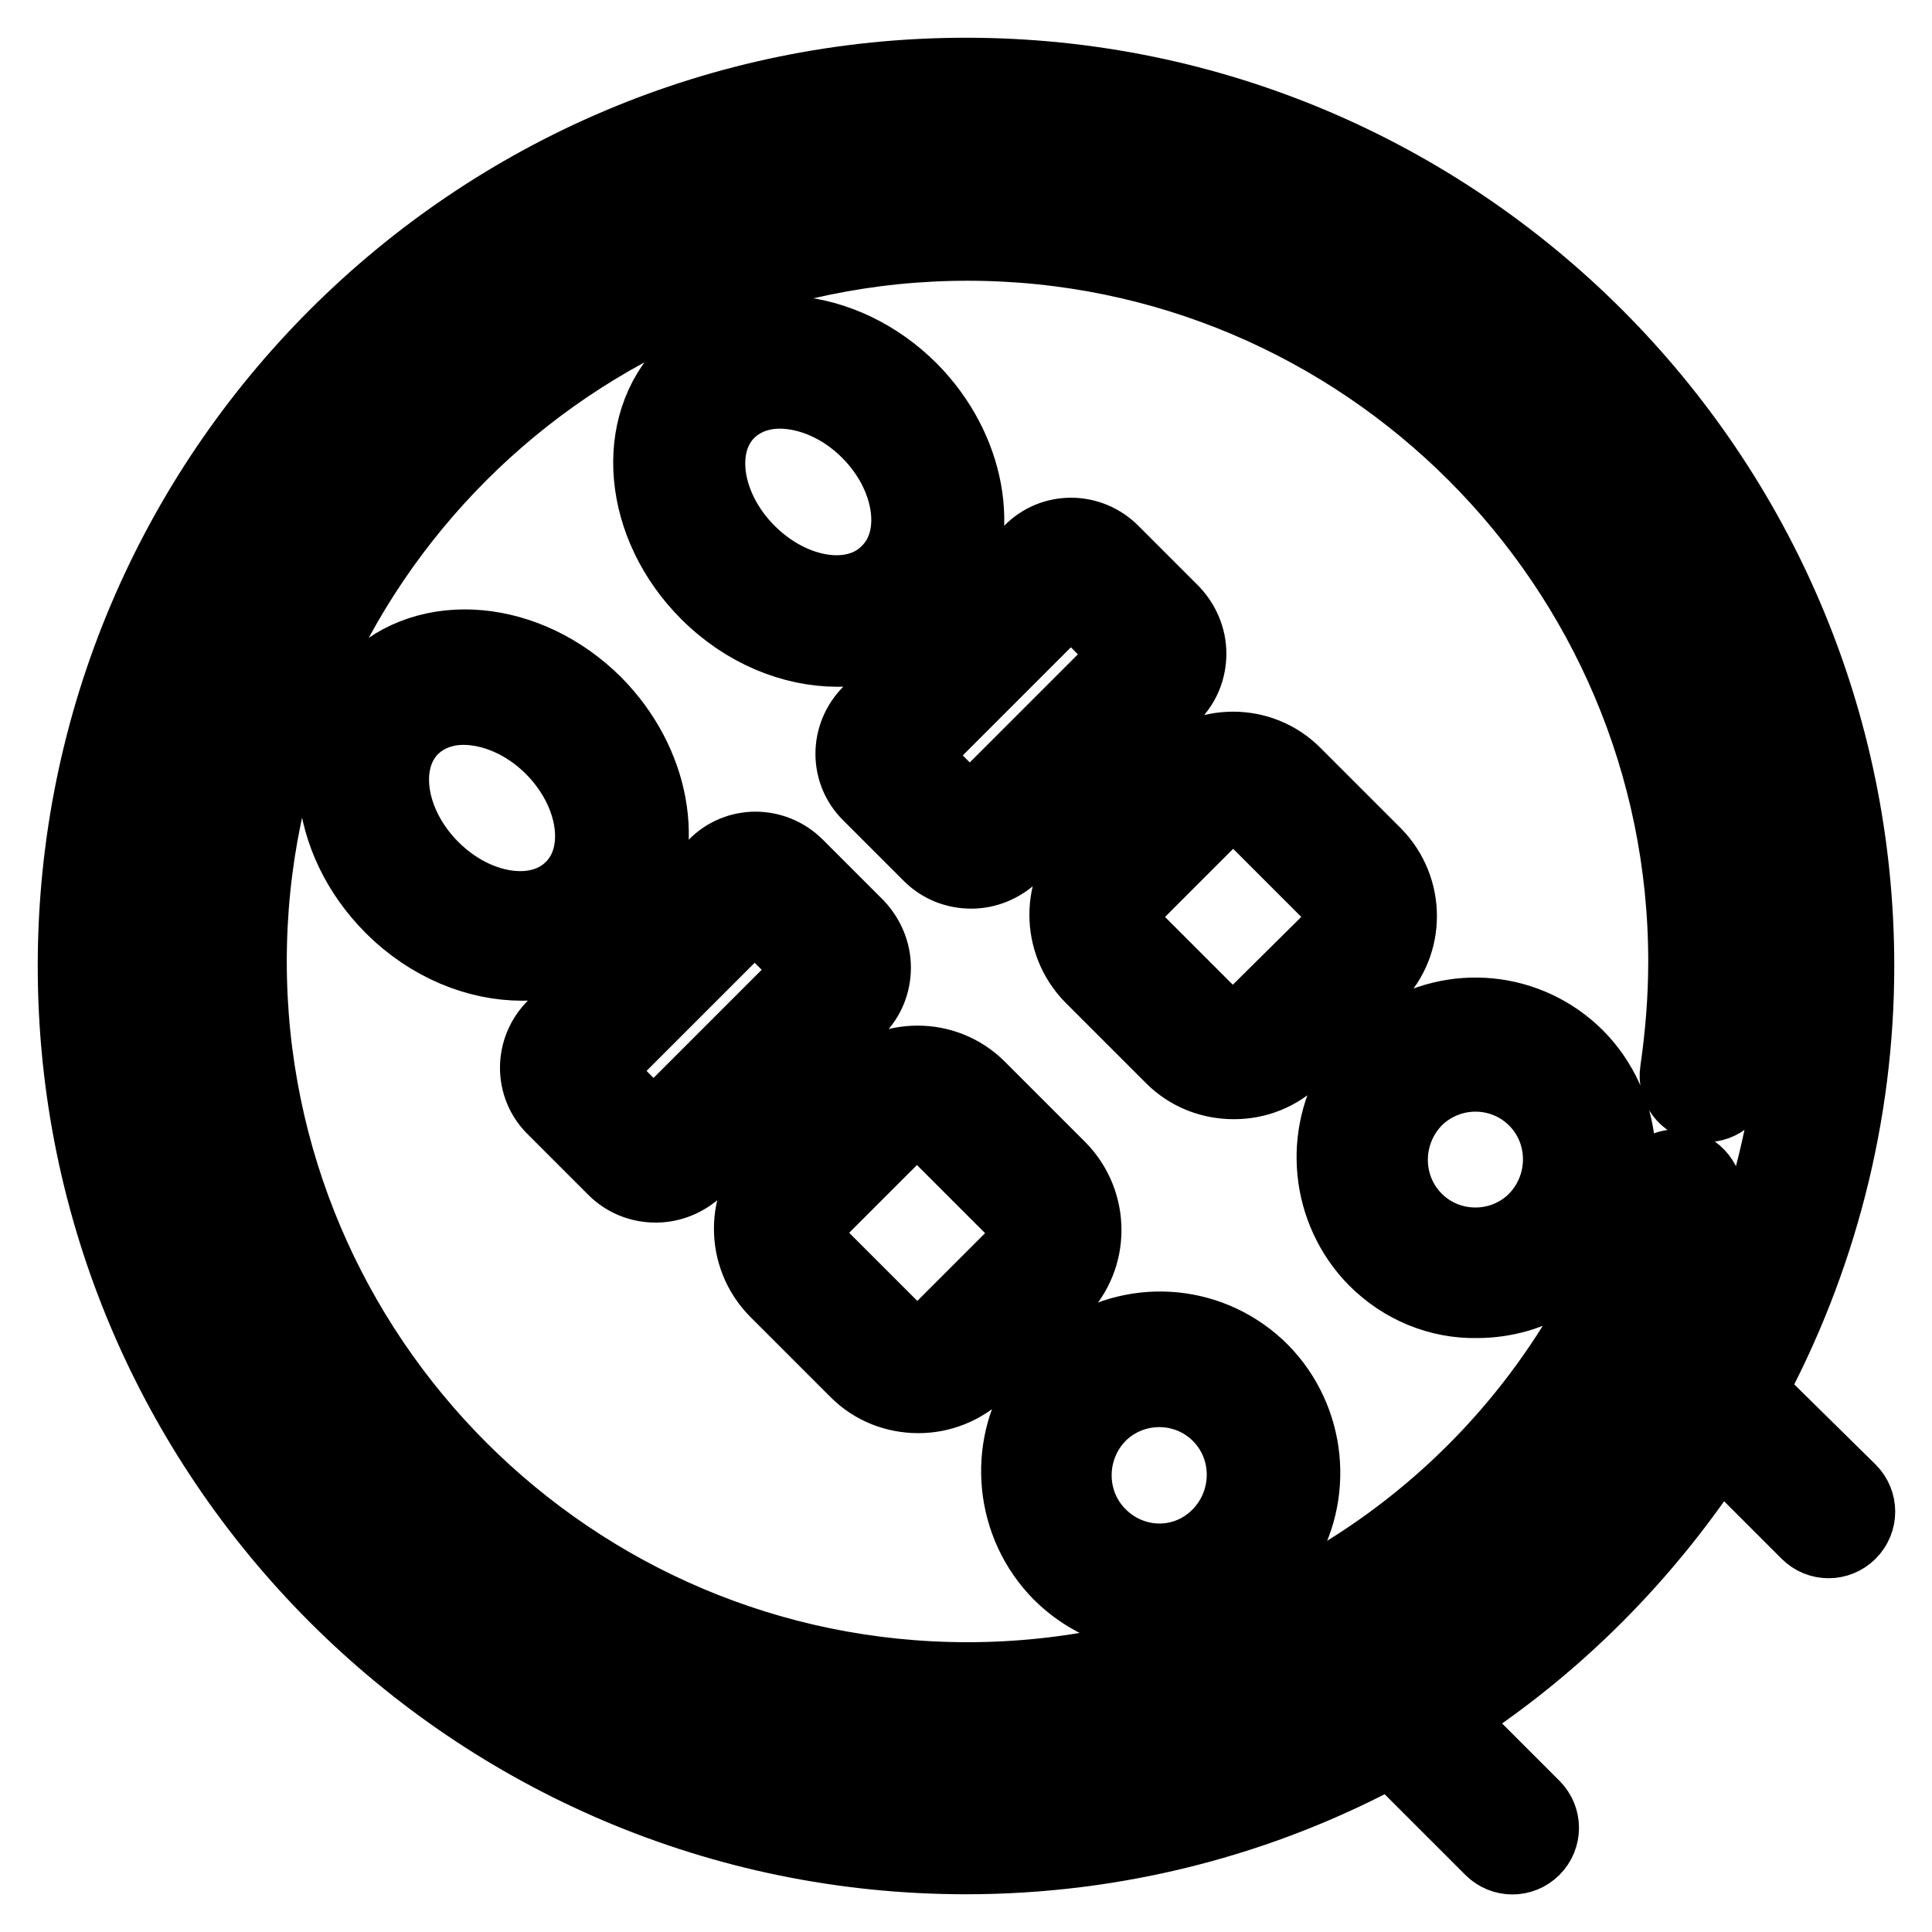<?xml version="1.0" encoding="utf-8"?>
<!-- Svg Vector Icons : http://www.onlinewebfonts.com/icon -->
<!DOCTYPE svg PUBLIC "-//W3C//DTD SVG 1.1//EN" "http://www.w3.org/Graphics/SVG/1.1/DTD/svg11.dtd">
<svg version="1.1" xmlns="http://www.w3.org/2000/svg" xmlns:xlink="http://www.w3.org/1999/xlink" x="0px" y="0px" viewBox="0 0 256 256" enable-background="new 0 0 256 256" xml:space="preserve">
<g> <path stroke-width="10" fill-opacity="0" stroke="#000000"  d="M231.6,184.4c9.4-17.3,14.4-36.7,14.4-56.4c0-65.1-52.9-118-118-118C62.9,10,10,62.9,10,128 s52.9,118,118,118c19.7,0,39.1-4.9,56.4-14.4l13.3,13.3c1.5,1.5,3.9,1.5,5.4,0c0,0,0,0,0,0c1.5-1.5,1.5-3.9,0-5.4c0,0,0,0,0,0 l-11.9-11.9c14.7-9.3,27.1-21.8,36.5-36.5l11.9,11.9c1.5,1.5,3.9,1.5,5.4,0c0,0,0,0,0,0c1.5-1.5,1.5-3.9,0-5.4c0,0,0,0,0,0 L231.6,184.4z M128,238.4c-60.9,0-110.4-49.5-110.4-110.4C17.6,67.1,67.1,17.6,128,17.6c60.9,0,110.4,49.5,110.4,110.4 c0,17.7-4.2,35.1-12.4,50.7l-5.7-5.6c2.1-4.4,4-8.9,5.5-13.5c0.6-2-0.5-4.1-2.5-4.8c-2-0.6-4.1,0.5-4.7,2.4 c-1.1,3.4-2.5,6.8-4,10.1l-3.3-3.3c4.9-7.5,3.9-17.5-2.4-23.9c-6.4-6.4-16.3-7.4-23.9-2.4l-5.6-5.6l2.7-2.7 c4.4-4.4,4.4-11.6,0-16.1l-10.7-10.7c-4.4-4.4-11.6-4.4-16.1,0l-2.7,2.7l-5.3-5.3l8-8c1.4-1.4,2.2-3.3,2.2-5.4c0-2-0.8-3.9-2.2-5.4 l-8-8c-3-3-7.8-3-10.7,0l-8,8l-3-3c4.6-7.6,2.7-18.7-5-26.5c-8.9-8.9-22.1-10.1-29.5-2.7c-7.4,7.4-6.2,20.6,2.7,29.5 c5,5,11.3,7.5,17.2,7.5c3.3,0,6.5-0.9,9.3-2.5l3,3l-8,8c-3,3-3,7.8,0,10.7l8,8c1.4,1.4,3.3,2.2,5.4,2.2c2,0,3.9-0.8,5.4-2.2l8-8 l5.3,5.3l-2.7,2.7c-4.4,4.4-4.4,11.6,0,16.1l10.7,10.7c2.2,2.2,5.1,3.3,8.1,3.3s5.8-1.1,8.1-3.3l2.7-2.7l5.6,5.6 c-4.9,7.5-3.9,17.5,2.4,23.9c3.6,3.6,8.4,5.6,13.4,5.5c3.6,0,7.3-1,10.4-3.1l5,5c-8.5,15.3-21.2,28-36.5,36.5l-5.1-5.1 c4.9-7.5,3.9-17.5-2.4-23.9c-6.4-6.4-16.3-7.4-23.9-2.4l-5.6-5.6l2.7-2.7c4.4-4.4,4.4-11.6,0-16.1l-10.7-10.7 c-4.4-4.4-11.6-4.4-16.1,0l-2.7,2.7l-5.3-5.3l8-8c1.4-1.4,2.2-3.3,2.2-5.4c0-2-0.8-3.9-2.2-5.4l-8-8c-3-3-7.8-3-10.7,0l-8,8l-3-3 c4.6-7.6,2.7-18.7-5-26.5c-8.9-8.9-22.1-10.1-29.5-2.7c-7.4,7.4-6.2,20.6,2.7,29.5c5,5,11.3,7.5,17.2,7.5c3.3,0,6.5-0.9,9.3-2.5 l3,3l-8,8c-3,3-3,7.8,0,10.7l8,8c1.4,1.4,3.3,2.2,5.4,2.2c2,0,3.9-0.8,5.4-2.2l8-8l5.3,5.3l-2.7,2.7c-4.4,4.4-4.4,11.6,0,16.1 l10.7,10.7c2.2,2.2,5.1,3.3,8.1,3.3c2.9,0,5.8-1.1,8.1-3.3l2.7-2.7l5.6,5.6c-4.9,7.5-3.9,17.5,2.4,23.9c3.6,3.6,8.4,5.6,13.4,5.5 c3.6,0,7.3-1,10.4-3.1l3.3,3.3c-12.4,5.6-25.8,8.5-39.4,8.5c-52.5,0-95.2-42.7-95.2-95.2c0-52.5,42.7-95.2,95.2-95.2 c52.5,0,95.2,42.7,95.2,95.2c0,4.9-0.4,9.8-1.1,14.6c-0.3,2.1,1.1,4,3.2,4.3c2.1,0.3,4-1.1,4.3-3.2c0.8-5.2,1.2-10.5,1.2-15.8 c0-56.7-46.1-102.8-102.8-102.8C71.3,25.2,25.2,71.3,25.2,128c0,56.7,46.1,102.8,102.8,102.8c16.1,0,31.4-3.7,45.1-10.4l5.6,5.6 C163.1,234.1,145.7,238.4,128,238.4z M187.5,161.7c-4.4-4.4-4.4-11.6,0-16.1c2.1-2.1,5-3.3,8-3.3c2.9,0,5.8,1.1,8,3.3 c4.4,4.4,4.4,11.6,0,16.1C199.1,166.1,191.9,166.1,187.5,161.7L187.5,161.7z M150,118.8l10.7-10.7c0.7-0.7,1.7-1.1,2.7-1.1 s2,0.4,2.7,1.1l10.7,10.7c0.7,0.7,1.1,1.7,1.1,2.7s-0.4,2-1.1,2.7L166,134.9c-1.5,1.4-3.8,1.4-5.3,0L150,124.2 c-0.7-0.7-1.1-1.7-1.1-2.7S149.3,119.5,150,118.8L150,118.8z M99.1,73.2c-5.9-5.9-7.1-14.3-2.7-18.7c1.8-1.8,4.3-2.7,6.9-2.7 c3.9,0,8.3,1.8,11.8,5.3c5.9,5.9,7.1,14.3,2.7,18.7C113.4,80.4,105,79.1,99.1,73.2z M131.2,89.4L131.2,89.4L131.2,89.4l10.7-10.7 l8,8l-21.4,21.4l-8-8L131.2,89.4z M145.6,203.5c-4.4-4.4-4.4-11.6,0-16.1c2.1-2.1,5-3.3,8-3.3c2.9,0,5.8,1.1,8,3.3 c4.4,4.4,4.4,11.6,0,16.1C157.2,208,150.1,208,145.6,203.5L145.6,203.5z M108.1,160.7l10.7-10.7c0.7-0.7,1.7-1.1,2.7-1.1 s2,0.4,2.7,1.1l10.7,10.7c0.7,0.7,1.1,1.7,1.1,2.7s-0.4,2-1.1,2.7l-10.7,10.7c-1.5,1.4-3.8,1.4-5.3,0L108.1,166 c-0.7-0.7-1.1-1.7-1.1-2.7S107.4,161.4,108.1,160.7z M57.2,115.1c-5.9-5.9-7.1-14.3-2.7-18.7c1.8-1.8,4.3-2.7,6.9-2.7 c3.9,0,8.3,1.8,11.8,5.3c5.9,5.9,7.1,14.3,2.7,18.7C71.5,122.2,63.1,121,57.2,115.1z M89.3,131.2L89.3,131.2L89.3,131.2l10.7-10.7 l8,8l-21.4,21.4l-8-8L89.3,131.2z M185.6,222.1l-5.5-5.5c15.1-8.8,27.6-21.4,36.5-36.5l5.5,5.5C213,200.5,200.5,213,185.6,222.1z" /></g>
</svg>